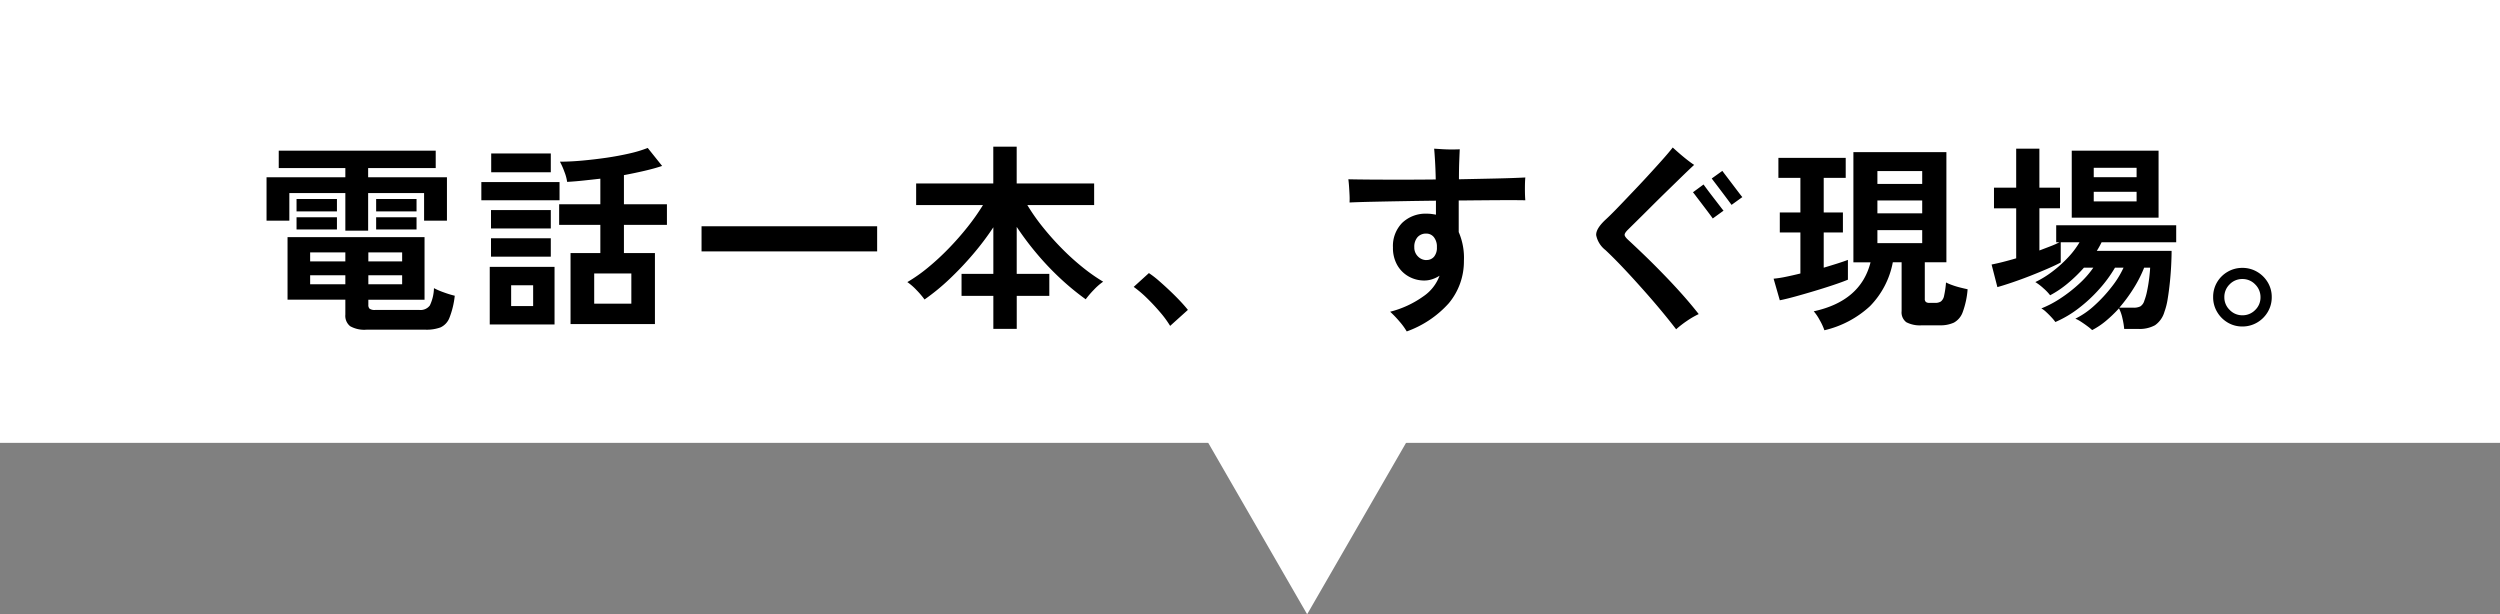 <svg xmlns="http://www.w3.org/2000/svg" width="175" height="43" viewBox="0 0 175 43">
  <rect x="0" y="0" width="175" height="43" fill="#808080" stroke="none"/>
  <g id="グループ_9553" data-name="グループ 9553" transform="translate(-96 -654)">
    <rect id="長方形_6167" data-name="長方形 6167" width="175" height="31" transform="translate(96 654)" fill="#fff"/>
    <path id="パス_17517" data-name="パス 17517" d="M7.658,1.078A2.014,2.014,0,0,1,6.51.833.929.929,0,0,1,6.174.028v-1.05H2.128V-5.4h9.59v4.382H7.784v.364a.346.346,0,0,0,.091.266.635.635,0,0,0,.4.084h3.08a.807.807,0,0,0,.735-.315,2.99,2.99,0,0,0,.287-1.211,4.925,4.925,0,0,0,.7.3,6.711,6.711,0,0,0,.756.231A5.885,5.885,0,0,1,13.461.245a1.217,1.217,0,0,1-.623.672,2.819,2.819,0,0,1-1.05.161ZM6.174-5.852V-8.484H2.254v1.932H.658V-9.59H6.174v-.644H1.512v-1.218H12.5v1.218H7.77v.644h5.516v3.038h-1.6V-8.484H7.77v2.632ZM2.758-7.2v-.868H5.586V-7.2Zm5.572,0v-.868h2.828V-7.2ZM2.758-5.936V-6.79H5.586v.854Zm5.572,0V-6.79h2.828v.854ZM3.71-2.1H6.174v-.63H3.71Zm0-1.6H6.174v-.63H3.71ZM7.784-2.1H10.15v-.63H7.784Zm0-1.6H10.15v-.63H7.784ZM21.938.686v-4.97h2.086V-6.258H21.14V-7.7h2.884V-9.492q-.616.07-1.211.133T21.7-9.268a3.06,3.06,0,0,0-.189-.7,5.422,5.422,0,0,0-.315-.714q.714,0,1.561-.077t1.7-.2q.854-.126,1.61-.3a8.608,8.608,0,0,0,1.274-.385l1.008,1.26q-.546.182-1.239.343t-1.435.3V-7.7h3.01v1.442h-3.01v1.974h2.17V.686ZM16.282.714V-3.318h4.536V.714ZM15.694-7.98V-9.254h5.474V-7.98Zm7.9,7.238h2.6V-2.856h-2.6Zm-7.21-9.2v-1.316h4.172V-9.94Zm-.014,5.908V-5.32h4.186v1.288Zm0-1.974V-7.294h4.186v1.288ZM17.78-.574h1.54V-2.03H17.78ZM31.108-4.4V-6.16H43.4V-4.4ZM51.534,1.022v-2.31H49.308v-1.54h2.226V-6.09A18.994,18.994,0,0,1,50.12-4.214a22.109,22.109,0,0,1-1.666,1.757,14.994,14.994,0,0,1-1.736,1.421,6.06,6.06,0,0,0-.56-.658,4.024,4.024,0,0,0-.644-.56,10.962,10.962,0,0,0,1.435-1.008A17.363,17.363,0,0,0,48.4-4.6a20.022,20.022,0,0,0,1.33-1.512,15.42,15.42,0,0,0,1.078-1.533H46.13V-9.156h5.4v-2.576h1.638v2.576H58.59v1.512H53.914A13.943,13.943,0,0,0,55.006-6.09,19.471,19.471,0,0,0,56.35-4.585,16.914,16.914,0,0,0,57.8-3.276a12.416,12.416,0,0,0,1.421.994,4.024,4.024,0,0,0-.644.56A6.546,6.546,0,0,0,58-1.05a17.807,17.807,0,0,1-1.757-1.442,19.586,19.586,0,0,1-1.659-1.743,20.435,20.435,0,0,1-1.414-1.883v3.29h2.282v1.54H53.172v2.31ZM63.91.812A7.154,7.154,0,0,0,63.2-.154q-.441-.518-.924-.987a7.908,7.908,0,0,0-.917-.777l1.064-.966a6.47,6.47,0,0,1,.7.539q.378.329.77.7t.721.721q.329.35.539.616ZM80.472,1.2A4.608,4.608,0,0,0,79.961.5a7.635,7.635,0,0,0-.651-.679,6.888,6.888,0,0,0,2.317-1.071A2.987,2.987,0,0,0,82.768-2.7a2.241,2.241,0,0,1-.511.245,1.738,1.738,0,0,1-.553.091,2.212,2.212,0,0,1-1.092-.28,2.1,2.1,0,0,1-.805-.8,2.41,2.41,0,0,1-.3-1.232,2.308,2.308,0,0,1,.651-1.729,2.366,2.366,0,0,1,1.729-.637,2.541,2.541,0,0,1,.329.021q.161.021.3.049v-.98q-1.218.014-2.387.035t-2.121.042q-.952.021-1.54.049a4.9,4.9,0,0,0,0-.525q-.014-.3-.035-.6t-.049-.5q.56.014,1.519.021t2.149.007q1.19,0,2.45-.014-.014-.7-.049-1.288t-.063-.868l.56.035q.336.021.672.021t.56-.014q-.014.308-.035.84t-.021,1.26q1.414-.028,2.646-.056t2-.07q-.028.308-.028.791t.028.805q-.7-.014-1.862-.007t-2.52.021h-.28v2.212a4.531,4.531,0,0,1,.364,2.016A4.572,4.572,0,0,1,83.419-.777,7.2,7.2,0,0,1,80.472,1.2Zm1.386-5a.667.667,0,0,0,.525-.231.977.977,0,0,0,.2-.665,1.062,1.062,0,0,0-.21-.7.663.663,0,0,0-.532-.252.782.782,0,0,0-.616.252,1.017,1.017,0,0,0-.224.7.872.872,0,0,0,.252.644A.822.822,0,0,0,81.858-3.794ZM99.33,1.05Q98.826.392,98.2-.357t-1.3-1.5q-.672-.756-1.323-1.442t-1.2-1.2a1.751,1.751,0,0,1-.644-1.036q-.028-.448.644-1.078.308-.28.777-.763T96.18-8.449q.56-.581,1.113-1.183t1.029-1.134q.476-.532.77-.91.182.168.455.406t.56.462q.287.224.483.35-.364.336-.875.833l-1.078,1.05q-.567.553-1.106,1.092t-.966.959q-.427.42-.651.644-.2.21-.189.329t.217.315q.5.462,1.127,1.064t1.3,1.295q.679.693,1.33,1.421t1.211,1.442a5.909,5.909,0,0,0-.833.483A6.9,6.9,0,0,0,99.33,1.05Zm2.562-7.756q-.014-.028-.154-.217t-.336-.448l-.392-.518q-.2-.259-.336-.441t-.168-.21l.742-.546q.028.042.231.315t.462.609l.462.6q.2.266.245.308Zm1.316-.952q-.028-.042-.231-.315t-.462-.616q-.259-.343-.462-.609t-.231-.308l.742-.532q.028.042.231.308t.462.609q.259.343.462.609t.245.308Zm6.5,8.778A4.03,4.03,0,0,0,109.375.4a3.277,3.277,0,0,0-.413-.609q3.29-.714,3.976-3.43h-1.2v-7.714h6.51V-3.64h-1.512v2.548a.286.286,0,0,0,.077.231.413.413,0,0,0,.259.063h.392a.711.711,0,0,0,.4-.1.665.665,0,0,0,.224-.406,6.569,6.569,0,0,0,.133-.924,3.145,3.145,0,0,0,.427.182q.273.1.574.175t.511.119a5.9,5.9,0,0,1-.343,1.6,1.357,1.357,0,0,1-.616.735,2.241,2.241,0,0,1-.987.189h-1.26a2.044,2.044,0,0,1-1.085-.217.861.861,0,0,1-.329-.777V-3.64h-.616a5.952,5.952,0,0,1-1.6,3.073A7.048,7.048,0,0,1,109.7,1.12Zm-3.122-2.1-.434-1.512a7.526,7.526,0,0,0,.826-.126q.49-.1,1.05-.238v-2.87h-1.442v-1.4h1.442V-9.548h-1.54v-1.4H111.2v1.4h-1.54v2.422h1.344v1.4h-1.344v2.464q.518-.154.959-.294t.735-.252v1.386q-.406.168-1.036.378t-1.33.42q-.7.21-1.337.385T106.582-.98Zm6.832-4h3.136v-.91h-3.136Zm0-2.086h3.136v-.9h-3.136Zm0-2.058h3.136v-.9h-3.136ZM128.45,1.106a3.228,3.228,0,0,0-.322-.266q-.224-.168-.462-.322a2.084,2.084,0,0,0-.392-.21,5.653,5.653,0,0,0,1.337-.924,10.041,10.041,0,0,0,1.211-1.309,6.64,6.64,0,0,0,.826-1.337h-.6a9.119,9.119,0,0,1-1.1,1.5,10.221,10.221,0,0,1-1.456,1.351,7.519,7.519,0,0,1-1.617.952,2.766,2.766,0,0,0-.266-.322q-.182-.2-.378-.378a1.554,1.554,0,0,0-.336-.252A7.23,7.23,0,0,0,126.21-1.1a9.965,9.965,0,0,0,1.323-1.029,6.559,6.559,0,0,0,1-1.134h-.658a10.2,10.2,0,0,1-1.141,1.106,7.062,7.062,0,0,1-1.225.826,3.28,3.28,0,0,0-.469-.49,3.764,3.764,0,0,0-.567-.434,6.93,6.93,0,0,0,1.183-.728,8.505,8.505,0,0,0,1.1-.987,5.95,5.95,0,0,0,.812-1.071h-1.316v1.414q-.336.182-.9.427t-1.211.5q-.644.252-1.26.462t-1.064.336l-.406-1.582q.364-.07.805-.182t.917-.252v-3.5h-1.554V-8.862h1.554v-2.73h1.624v2.73H126.2V-7.42h-1.442v2.954l.77-.294a5.95,5.95,0,0,0,.63-.28h-.224V-6.23h8.4v1.19h-5.222q-.07.14-.154.294t-.182.308h5.236q0,.406-.028.98t-.091,1.2q-.063.623-.154,1.176a4.745,4.745,0,0,1-.231.917,1.711,1.711,0,0,1-.658.931,2.243,2.243,0,0,1-1.176.259h-.98a5.3,5.3,0,0,0-.126-.756,2.911,2.911,0,0,0-.238-.686,9.427,9.427,0,0,1-.91.875A5.241,5.241,0,0,1,128.45,1.106Zm-1.428-7.868v-4.69H133.1v4.69Zm3.332,6.3h.98a1.052,1.052,0,0,0,.49-.091.7.7,0,0,0,.28-.4,4.031,4.031,0,0,0,.189-.665q.091-.427.147-.882t.07-.763h-.42a8.769,8.769,0,0,1-.735,1.442A10.846,10.846,0,0,1,130.354-.462ZM128.562-7.9h3v-.672h-3Zm0-1.694h3v-.658h-3ZM138.964.854a1.972,1.972,0,0,1-1.022-.273,2.093,2.093,0,0,1-.742-.742,2,2,0,0,1-.28-1.043,2,2,0,0,1,.273-1.036,2.037,2.037,0,0,1,.742-.735,2.009,2.009,0,0,1,1.029-.273,2,2,0,0,1,1.043.28,2.093,2.093,0,0,1,.742.742,1.972,1.972,0,0,1,.273,1.022,2,2,0,0,1-.28,1.043,2.075,2.075,0,0,1-.749.742A2.009,2.009,0,0,1,138.964.854Zm0-.784a1.229,1.229,0,0,0,.9-.371,1.213,1.213,0,0,0,.371-.889,1.236,1.236,0,0,0-.371-.9,1.218,1.218,0,0,0-.9-.378,1.213,1.213,0,0,0-.889.371,1.229,1.229,0,0,0-.371.9,1.213,1.213,0,0,0,.371.889A1.213,1.213,0,0,0,138.964.07Z" transform="translate(114 676)"/>
    <path id="多角形_8" data-name="多角形 8" d="M7.5,0,15,13H0Z" transform="translate(195 697) rotate(180)" fill="#fff"/>
  </g>
</svg>
